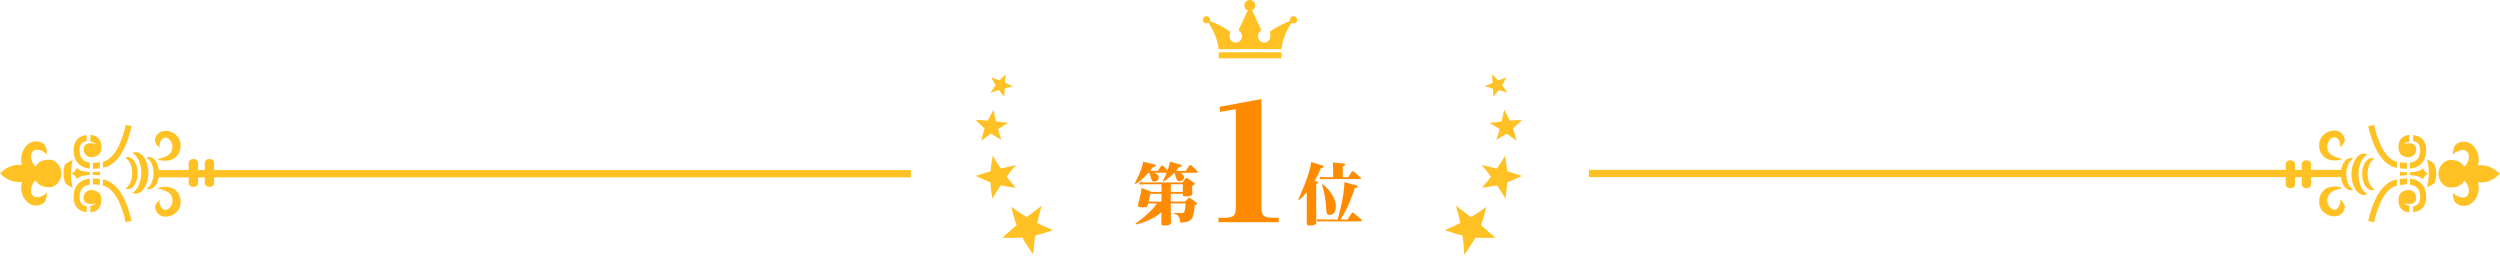 <svg fill="none" height="95" viewBox="0 0 900 95" width="900" xmlns="http://www.w3.org/2000/svg"><g fill="#ffc123"><path d="m60.553 67.323c-1.138-.13-2.374-.163-3.989.424 4.216 1.043 5.289 1.966 5.549 4.312.141 1.304-.986 3.52-2.612 3.52-1.626 0-2.395-2.781-1.973-3.65-.65.456-1.571 1.586-1.68 2.346-.206 1.456 1.084 3.139 2.439 3.52 2.742.869 6.405-1.141 6.731-4.432.282-2.879-1.311-5.649-4.455-6.029z"/><path d="m48.869 54.788c-.444 0-.867.109-1.268.304 1.886.902 3.273 3.769 3.273 7.159s-1.377 6.257-3.273 7.159c.401.196.824.304 1.268.304 2.504 0 4.541-3.346 4.541-7.463 0-4.117-2.038-7.463-4.541-7.463z"/><path d="m45.054 67.877c.314.152.639.239.986.239 1.951 0 3.522-2.596 3.522-5.79s-1.582-5.79-3.522-5.79c-.347 0-.672.087-.986.239 1.463.706 2.536 2.922 2.536 5.562 0 2.64-1.073 4.856-2.536 5.562z"/><path d="m57.518 53.169c-.423-.869.358-3.65 1.972-3.65s2.753 2.216 2.612 3.52c-.26 2.346-1.333 3.259-5.549 4.312 1.615.587 2.85.554 3.988.424 3.143-.38 4.747-3.15 4.455-6.029-.325-3.291-3.978-5.301-6.731-4.432-1.355.38-2.644 2.064-2.439 3.519.108.76 1.03 1.901 1.68 2.346z"/><path d="m77.081 61.229h250.849l-.022 2.629h-250.827v1.999c0 .76-.618 1.39-1.387 1.39h-.596c-.759 0-1.387-.619-1.387-1.39v-1.999h-2.406v1.999c0 .76-.618 1.39-1.387 1.39h-.596c-.759 0-1.387-.619-1.387-1.39v-1.999h-10.827c-.412 2.455-1.767 4.258-3.392 4.258-.347 0-.672-.087-.986-.239 1.463-.706 2.536-2.922 2.536-5.562s-1.073-4.856-2.536-5.562c.314-.152.639-.239.986-.239 1.723 0 3.154 2.031 3.457 4.715h10.762v-2.564c0-.76.618-1.391 1.387-1.391h.596c.759 0 1.387.619 1.387 1.391v2.564h2.406v-2.564c0-.76.618-1.391 1.387-1.391h.596c.759 0 1.387.619 1.387 1.391z"/><path d="m17.699 57.492c-4.151 0-4.812 2.487-4.812 2.487-1.355-.956-2.504-3.9-1.149-5.442s4.65.043 5.126 1.173c.119-.999-.195-2.835-.824-3.574-1.214-1.412-3.891-1.608-5.386-.63-2.428 1.466-3.663 4.91-2.764 7.821-1.658-.076-4.65-.163-7.89 3.096 3.251 3.259 6.254 3.172 7.912 3.096-.932 2.922.303 6.387 2.742 7.865 1.496.978 4.173.782 5.386-.63.629-.739.943-2.575.824-3.574-.477 1.13-3.761 2.716-5.126 1.173-1.355-1.542-.206-4.486 1.149-5.442 0 0 .748 2.488 4.812 2.488 2.688 0 4.411-2.727 4.411-4.954s-1.723-4.953-4.411-4.953z"/><path d="m26.131 57.633c-1.073.304-1.951 1.032-2.775 1.586-.585 2.075-.639 4.53 0 6.17.423 1.086 1.571 1.738 2.85 2.107-.943-3.204-.78-6.366-.076-9.852z"/><path d="m37.522 64.694c-.173-.033-.325-.065-.498-.098v2.194h.033c5.95 1.304 8.15 13.079 8.172 13.198l2.114-.38c-.098-.543-2.482-13.307-9.83-14.925z"/><path d="m27.702 60.415c-.401.945-1.149 1.738-1.908 2.031.759.293 1.506 1.086 1.908 2.031.607-.912 2.373-1.434 4.628-1.51v-1.043c-2.254-.076-4.032-.598-4.628-1.51z"/><path d="m33.414 62.967c.813.022 1.658.087 2.536.206v-1.456c-.867.119-1.723.185-2.536.206v1.032z"/><path d="m33.414 66.389c.759-.011 1.604.054 2.536.206v-2.173c-.91-.13-1.745-.185-2.536-.174v2.151z"/><path d="m47.352 45.38-2.114-.38c-.022.119-2.222 11.895-8.172 13.198-.011 0-.022 0-.033 0v2.194c.163-.033.325-.054.498-.098 7.348-1.608 9.733-14.382 9.83-14.925z"/><path d="m33.414 60.762c.78 0 1.626-.043 2.536-.174v-2.173c-.921.152-1.767.217-2.536.206v2.151z"/><path d="m33.566 68.474c-1.377-.272-3.447.315-3.447 2.813 0 1.445 1.095 2.716 4.563 1.89-.802.521-1.517.771-2.146.891v2.368c1.214-.087 2.027-.489 2.688-1.054 1.16-.999 1.376-2.64 1.203-4.084-.238-2.031-1.517-2.575-2.861-2.835z"/><path d="m28.689 70.234c.13-1.369.607-2.346 1.463-2.976.553-.413 1.3-.673 2.189-.793v-2.162c-1.377.152-2.536.554-3.457 1.217-1.366.999-2.157 2.52-2.341 4.519-.195 2.118.26 3.759 1.344 4.888 1.149 1.195 2.655 1.401 3.327 1.434v-2.162c-.39-.033-1.214-.163-1.788-.782-.618-.652-.867-1.727-.737-3.183z"/><path d="m32.536 48.563v2.368c.629.119 1.344.38 2.146.891-3.468-.826-4.563.445-4.563 1.89 0 2.509 2.07 3.085 3.447 2.813 1.333-.261 2.623-.804 2.861-2.835.163-1.445-.043-3.085-1.203-4.085-.65-.565-1.463-.967-2.688-1.054z"/><path d="m28.884 59.48c.91.673 2.07 1.075 3.457 1.217v-2.162c-.889-.119-1.626-.391-2.189-.793-.856-.63-1.344-1.608-1.463-2.976-.13-1.456.108-2.52.737-3.183.585-.619 1.398-.75 1.788-.782v-2.162c-.672.033-2.179.239-3.327 1.434-1.084 1.13-1.539 2.77-1.344 4.888.184 1.999.975 3.52 2.341 4.519z"/><path d="m839.377 57.677c1.138.13 2.374.163 3.989-.424-4.216-1.043-5.289-1.966-5.549-4.312-.141-1.304.986-3.52 2.612-3.52 1.625 0 2.395 2.781 1.972 3.65.651-.456 1.572-1.586 1.68-2.346.206-1.456-1.084-3.139-2.438-3.52-2.742-.869-6.406 1.141-6.731 4.432-.282 2.879 1.312 5.649 4.455 6.029z"/><path d="m851.061 70.212c.444 0 .867-.109 1.268-.304-1.886-.902-3.273-3.769-3.273-7.159s1.376-6.257 3.273-7.159c-.401-.196-.824-.304-1.268-.304-2.504 0-4.541 3.346-4.541 7.463 0 4.117 2.037 7.463 4.541 7.463z"/><path d="m854.876 57.123c-.314-.152-.64-.239-.986-.239-1.951 0-3.523 2.596-3.523 5.79s1.583 5.79 3.523 5.79c.346 0 .672-.087.986-.239-1.463-.706-2.536-2.922-2.536-5.562 0-2.64 1.073-4.856 2.536-5.562z"/><path d="m842.412 71.831c.423.869-.358 3.65-1.972 3.65-1.615 0-2.753-2.216-2.612-3.52.26-2.346 1.333-3.259 5.549-4.312-1.615-.587-2.851-.554-3.989-.424-3.143.38-4.747 3.15-4.454 6.029.325 3.291 3.977 5.301 6.73 4.432 1.355-.38 2.645-2.064 2.439-3.519-.109-.76-1.03-1.901-1.68-2.346z"/><path d="m822.849 63.771h-250.849l.022-2.629h250.827v-1.999c0-.76.618-1.39 1.388-1.39h.596c.758 0 1.387.619 1.387 1.39v1.999h2.406v-1.999c0-.76.618-1.39 1.387-1.39h.596c.759 0 1.388.619 1.388 1.39v1.999h10.827c.412-2.455 1.767-4.258 3.392-4.258.347 0 .672.087.987.239-1.464.706-2.537 2.922-2.537 5.562s1.073 4.856 2.537 5.562c-.315.152-.64.239-.987.239-1.723 0-3.154-2.031-3.457-4.715h-10.762v2.564c0 .76-.618 1.391-1.388 1.391h-.596c-.758 0-1.387-.619-1.387-1.391v-2.564h-2.406v2.564c0 .76-.618 1.391-1.387 1.391h-.596c-.759 0-1.388-.619-1.388-1.391z"/><path d="m882.231 67.508c4.151 0 4.813-2.487 4.813-2.487 1.354.956 2.503 3.9 1.148 5.442-1.354 1.542-4.649-.043-5.126-1.173-.119.999.195 2.835.824 3.574 1.213 1.412 3.891 1.608 5.386.63 2.428-1.466 3.663-4.91 2.764-7.821 1.658.076 4.649.163 7.89-3.096-3.251-3.259-6.254-3.172-7.912-3.096.932-2.922-.303-6.387-2.742-7.865-1.495-.978-4.173-.782-5.386.63-.629.739-.943 2.575-.824 3.574.477-1.13 3.761-2.716 5.126-1.173 1.355 1.542.206 4.486-1.148 5.442 0 0-.748-2.488-4.813-2.488-2.687 0-4.411 2.727-4.411 4.954s1.724 4.953 4.411 4.953z"/><path d="m873.799 67.367c1.073-.304 1.951-1.032 2.775-1.586.585-2.075.639-4.53 0-6.17-.423-1.086-1.572-1.738-2.851-2.107.943 3.204.781 6.366.076 9.852z"/><path d="m862.408 60.306c.174.033.326.065.499.098v-2.194s-.022 0-.033 0c-5.95-1.304-8.15-13.079-8.171-13.198l-2.114.38c.098.543 2.482 13.307 9.83 14.925z"/><path d="m872.228 64.585c.401-.945 1.149-1.738 1.907-2.031-.758-.293-1.506-1.086-1.907-2.031-.607.912-2.374 1.434-4.628 1.51v1.043c2.254.076 4.032.598 4.628 1.51z"/><path d="m866.516 62.033c-.813-.022-1.658-.087-2.536-.206v1.456c.867-.119 1.723-.185 2.536-.206v-1.032z"/><path d="m866.516 58.611c-.759.011-1.604-.054-2.536-.206v2.173c.91.13 1.745.185 2.536.174v-2.151z"/><path d="m852.578 79.62 2.114.38c.021-.119 2.222-11.895 8.172-13.198h.032v-2.194c-.162.033-.325.054-.498.098-7.349 1.608-9.733 14.382-9.831 14.925z"/><path d="m866.516 64.238c-.78 0-1.626.043-2.536.174v2.173c.921-.152 1.767-.217 2.536-.206v-2.151z"/><path d="m866.364 56.526c1.377.272 3.447-.315 3.447-2.813 0-1.445-1.095-2.716-4.563-1.89.802-.521 1.517-.771 2.146-.891v-2.368c-1.214.087-2.027.489-2.688 1.054-1.16.999-1.376 2.64-1.203 4.084.239 2.031 1.517 2.575 2.861 2.835z"/><path d="m871.242 54.766c-.131 1.369-.607 2.346-1.464 2.976-.552.413-1.3.673-2.189.793v2.162c1.377-.152 2.536-.554 3.457-1.217 1.366-.999 2.157-2.52 2.341-4.519.196-2.118-.26-3.759-1.343-4.888-1.149-1.195-2.656-1.401-3.328-1.434v2.162c.39.033 1.214.163 1.789.782.617.652.867 1.727.737 3.183z"/><path d="m867.394 76.437v-2.368c-.629-.119-1.344-.38-2.146-.891 3.468.826 4.563-.445 4.563-1.89 0-2.509-2.07-3.085-3.447-2.813-1.333.261-2.622.804-2.861 2.835-.162 1.445.043 3.085 1.203 4.085.65.565 1.463.967 2.688 1.054z"/><path d="m871.046 65.52c-.91-.673-2.07-1.075-3.457-1.217v2.162c.889.119 1.626.391 2.189.793.857.63 1.344 1.608 1.464 2.976.13 1.456-.109 2.52-.737 3.183-.586.619-1.399.75-1.789.782v2.162c.672-.033 2.179-.239 3.328-1.434 1.083-1.13 1.539-2.77 1.343-4.888-.184-1.999-.975-3.52-2.341-4.519z"/><path d="m365.981 81.064c-1.713 1.487-3.419 2.983-5.123 4.489 1.217.069 2.426.097 3.61.094.6-.007 1.194-.024 1.782-.043.588-.022 1.171-.051 1.758-.099 1.177 2.093 2.521 4.14 4.024 6.114.045-1.176.113-2.321.222-3.46.12-1.15.25-2.265.433-3.382 1.1-.261 2.196-.573 3.253-.888 1.068-.333 2.118-.698 3.137-1.08-1.895-.702-3.777-1.549-5.618-2.547.093-.534.204-1.071.321-1.601s.242-1.056.371-1.571c.271-1.046.57-2.063.901-3.059-1.801 1.379-3.61 2.745-5.429 4.104-1.877-1.069-3.72-2.293-5.489-3.68.435 2.203 1.055 4.41 1.843 6.612z"/><path d="m356.59 61.654-5.347 1.654c.886.436 1.742.859 2.635 1.241s1.773.746 2.661 1.077c.128 1.944.377 3.901.72 5.873.47-.837.955-1.656 1.448-2.451.49-.794 1.026-1.584 1.549-2.34.916.193 1.808.37 2.719.512.912.142 1.814.264 2.704.36-1.13-1.243-2.231-2.561-3.257-3.97.521-.74 1.072-1.467 1.617-2.162.545-.699 1.142-1.384 1.718-2.04l-5.452 1.264c-1.054-1.441-2.015-2.972-2.92-4.58-.361 1.806-.645 3.668-.798 5.566z"/><path d="m356.61 41.439c-.354.642-.668 1.306-1.004 1.969l-4.366-.256c.501.547 1.057 1.086 1.588 1.605.535.519 1.077 1.024 1.618 1.515l-.652 2.18c-.206.736-.372 1.478-.559 2.227.594-.457 1.189-.898 1.784-1.325l.893-.628c.303-.206.611-.41.921-.61.297.202.593.401.893.598l.92.575c.616.375 1.228.737 1.84 1.083-.208-.635-.44-1.274-.634-1.924l-.551-1.974c.604-.396 1.205-.78 1.807-1.146.606-.367 1.186-.719 1.816-1.052l-4.327-.569c-.168-.676-.355-1.366-.497-2.058l-.406-2.107-1.079 1.898z"/><path d="m360.923 27.821-.565.564c-.184.193-.359.386-.538.581l-2.946-1.097c.244.479.494.952.749 1.416l.383.691.405.688-.942 1.324c-.164.22-.31.45-.453.675l-.442.687c1.019-.33 2.011-.637 3.044-.896.61.824 1.285 1.636 1.949 2.411l.008-.744c0-.25.005-.501.022-.744l.088-1.498.736-.219.755-.195c.5-.127.998-.249 1.491-.363l-2.858-1.305c.012-.253.016-.515.031-.769l.062-.764.136-1.55-1.119 1.105z"/><path d="m533.176 81.064c1.713 1.487 3.419 2.983 5.122 4.489-1.217.069-2.425.097-3.61.094-.6-.007-1.193-.024-1.782-.043-.588-.022-1.17-.051-1.758-.099-1.177 2.093-2.521 4.14-4.024 6.114-.044-1.176-.113-2.321-.221-3.46-.12-1.15-.251-2.265-.433-3.382-1.1-.261-2.197-.573-3.254-.888-1.067-.333-2.117-.698-3.136-1.08 1.895-.702 3.777-1.549 5.617-2.547-.093-.534-.204-1.071-.321-1.601-.116-.53-.242-1.056-.37-1.571-.272-1.046-.571-2.063-.902-3.059 1.801 1.379 3.611 2.745 5.43 4.104 1.876-1.069 3.72-2.293 5.488-3.68-.435 2.203-1.055 4.41-1.843 6.612z"/><path d="m542.567 61.654 5.347 1.654c-.887.436-1.743.859-2.635 1.241-.893.382-1.773.746-2.662 1.077-.128 1.944-.376 3.901-.72 5.873-.469-.837-.955-1.656-1.448-2.451-.489-.794-1.026-1.584-1.549-2.34-.915.193-1.807.37-2.719.512-.911.142-1.813.264-2.704.36 1.131-1.243 2.231-2.561 3.257-3.97-.521-.74-1.072-1.467-1.617-2.162-.544-.699-1.142-1.384-1.717-2.04l5.452 1.264c1.054-1.441 2.015-2.972 2.919-4.58.361 1.806.645 3.668.798 5.566z"/><path d="m542.546 41.439c.354.642.668 1.306 1.005 1.969l4.366-.256c-.502.547-1.058 1.086-1.589 1.605-.535.519-1.077 1.024-1.618 1.515l.652 2.18c.206.736.372 1.478.559 2.227-.594-.457-1.188-.898-1.783-1.325l-.893-.628c-.304-.206-.612-.41-.921-.61-.297.202-.594.401-.893.598l-.921.575c-.616.375-1.228.737-1.839 1.083.208-.635.44-1.274.634-1.924l.551-1.974c-.605-.396-1.205-.78-1.807-1.146-.606-.367-1.186-.719-1.817-1.052l4.328-.569c.168-.676.354-1.366.497-2.058l.406-2.107 1.078 1.898z"/><path d="m538.233 27.821.566.564c.183.193.359.386.538.581l2.946-1.097c-.245.479-.495.952-.75 1.416l-.383.691-.404.688.941 1.324c.164.22.31.45.453.675l.443.687c-1.019-.33-2.012-.637-3.044-.896-.611.824-1.286 1.636-1.949 2.411l-.008-.744c-.001-.25-.005-.501-.023-.744l-.088-1.498-.736-.219-.754-.195c-.501-.127-.999-.249-1.492-.363l2.858-1.305c-.011-.253-.016-.515-.03-.769l-.062-.764-.137-1.55 1.12 1.105z"/><path clip-rule="evenodd" d="m438.687 17.712c-.323-3.439-1.707-6.555-3.636-9.509-.213.142-.465.223-.738.223-.717 0-1.313-.587-1.313-1.315 0-.728.586-1.305 1.313-1.305s1.313.587 1.313 1.305c0 .162-.03.314-.081.445 2.202.84 4.233 1.831 6.051 2.994 2.05 1.315 1.061.738 1.061 2.549 0 1.234 1 2.236 2.232 2.236s2.232-1.002 2.232-2.236c0-2.327-1.98-1.113-.606-3.581.748-1.345 1.647-3.955 2.697-5.725-.727-.283-1.242-1.001-1.242-1.831 0-1.082.878-1.962 1.959-1.962s1.96.88 1.96 1.962c0 .789-.475 1.477-1.142 1.79 1.011 1.71 1.889 4.279 2.617 5.564 1.545 2.701-.485 1.345-.485 3.783 0 1.234 1 2.236 2.232 2.236s2.232-1.002 2.232-2.236c0-2.003-.767-1.436 1.576-2.873 1.687-1.032 3.546-1.912 5.536-2.671-.051-.142-.081-.293-.081-.445 0-.718.586-1.305 1.313-1.305s1.313.587 1.313 1.305-.586 1.315-1.313 1.315c-.273 0-.525-.081-.738-.223-1.929 2.954-3.313 6.069-3.636 9.509-11.091-.071-11.545-.071-22.636 0zm.071 1.093h22.545v2.195h-22.545z" fill-rule="evenodd"/></g><path d="m408.864 80.824-.144-.264c.816-.576 5.376-3.864 7.8-7.32h-3.168c-.312 1.272-.384 1.416-1.8 1.416-1.68 0-1.92-.36-1.92-.768 0-.216.576-2.136.672-2.544.24-.936.504-2.328.624-3.672l3.696 1.416h3.504v-2.76h-5.616c-.672 0-1.032.024-2.112.096l-.312-.864c.696.048 1.464.096 2.424.096h13.128l1.128-1.296c.168-.216.264-.288.456-.288.168 0 .384.144.504.24l1.992 1.392c.192.144.432.288.432.48 0 .288-.648.576-.984.72v.672c0 .336.072 1.728.072 1.992 0 .432 0 1.152-2.472 1.152-.912 0-.96-.288-.96-.768v-.192h-4.32v2.808h5.112l1.08-1.104c.216-.24.288-.288.432-.288.168 0 .288.072.552.264l1.896 1.344c.096.072.408.288.408.504 0 .12-.048.312-.888.6-.384 4.584-.624 6.192-5.28 6.264 0-.984-.024-2.76-2.16-3.264v-.288c.36.024 1.968.12 2.304.12.888 0 1.248-.048 1.464-.552.168-.408.36-2.28.384-2.928h-5.304v2.112c0 .72.072 4.272.072 4.44 0 .696 0 1.416-2.472 1.416-.936 0-1.008-.264-1.008-.864 0-.624.024-3.36.048-3.912-3.792 3.144-7.896 4.08-9.264 4.392zm16.944-11.736v-2.76h-4.32v2.76zm-7.68 3.48v-2.808h-4.032l-.6 2.808zm4.704-10.368h-.072c-1.368 1.44-2.568 2.328-3.888 3.192l-.216-.192c.576-1.224.84-1.8 1.344-3.024h-4.536c.528.216 1.656.696 1.656 1.8 0 .816-.696 1.392-1.608 1.392-.768 0-.888-.384-1.104-1.152-.072-.264-.456-1.56-.672-2.04h-.312c-2.088 2.424-3.576 3.408-4.656 4.056l-.24-.192c2.376-4.536 2.808-6.552 3.024-7.824l3.792.96c.48.12.816.24.816.504 0 .36-.672.408-1.056.432-.48.648-.648.864-1.104 1.392h2.808l1.104-1.584c.144-.216.24-.36.432-.36.216 0 .432.192.576.336l1.416 1.416c.576-1.56.768-2.712.816-3.12l3.6 1.008c.384.12.744.216.744.504 0 .336-.672.336-.936.36-.36.456-.552.696-1.2 1.464h3.504l1.248-1.824c.12-.168.24-.288.408-.288.216 0 .36.144.48.24l1.992 1.872c.048.072.192.192.192.384 0 .288-.384.288-.528.288h-5.784c.384.192 1.368.648 1.368 1.632 0 .864-.792 1.392-1.632 1.392-.816 0-.936-.336-1.152-1.104-.216-.72-.384-1.272-.624-1.92z" fill="#ff8b02"/><path d="m472.016 58.312 3.816 1.2c.624.192.672.36.672.528 0 .384-.312.408-1.008.504-.888 2.184-1.392 3.168-2.28 4.656l.744.096c.216 0 .552.072.552.384 0 .24-.216.384-.696.576v8.832c0 .672.072 3.984.072 4.752 0 .6 0 1.344-2.592 1.344-.888 0-.888-.216-.888-1.632 0-.48.024-2.856.024-3.408v-6.936c-1.152 1.392-1.824 2.04-2.832 2.832l-.24-.192c1.248-2.736 4.176-9.24 4.656-13.536zm11.376 5.472h1.992l1.128-1.824c.12-.192.24-.312.432-.312.144 0 .312.072.528.264l2.28 1.872c.12.096.216.264.216.36 0 .288-.312.312-.552.312h-11.832c-.672 0-.96 0-2.232.096l-.288-.864c.48.024 1.44.096 2.544.096h2.328v-2.304c0-1.584-.096-2.664-.12-3l3.744.384c.36.048.744.072.744.36 0 .168 0 .288-.912.6zm-.816 15.24h2.568l1.368-2.136c.168-.24.288-.36.456-.36.192 0 .408.168.528.264l2.592 2.256c.048.024.192.192.192.36 0 .288-.336.288-.528.288h-13.176c-.792 0-.864 0-2.208.096l-.288-.864c.696.048 1.512.096 2.544.096h4.968c1.488-5.832 2.208-9.096 2.4-13.44l3.888 1.032c.576.144.888.264.888.552 0 .36-.336.408-1.056.528-.648 2.088-2.184 6.792-5.136 11.328zm-6.648-12.576.264-.144c1.176.912 4.728 4.224 4.728 8.04 0 2.712-1.728 3.048-2.232 3.048-1.2 0-1.248-1.44-1.272-2.136-.144-4.128-.984-7.104-1.488-8.808z" fill="#ff8b02"/><path d="m454.119 35.648v38.808c0 2.688.392 3.92 3.696 3.92h2.52v1.624h-21.672v-1.624h2.52c3.36 0 3.696-1.288 3.696-3.92v-35.168l-5.6 1.008-.224-1.848z" fill="#ff8b02"/></svg>
